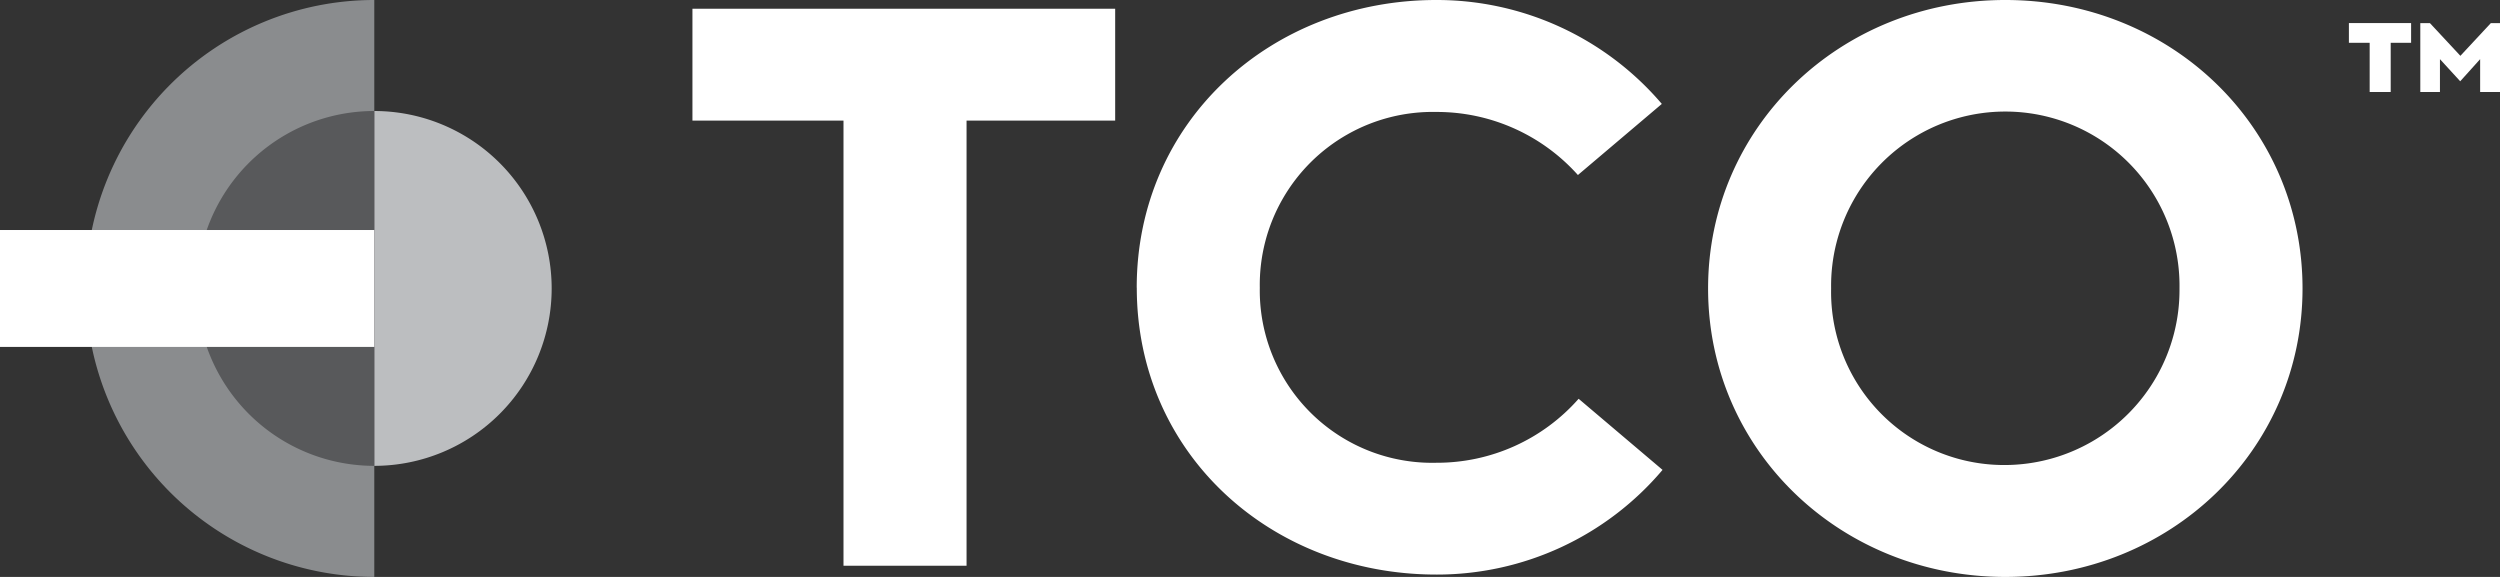 <?xml version="1.0" encoding="UTF-8"?>
<svg xmlns="http://www.w3.org/2000/svg" id="Layer_1" data-name="Layer 1" width="238.331" height="55" viewBox="0 0 238.331 55">
  <rect x="0" y="0" width="238.331" height="55" fill="#333333" stroke="none"/>
  <g id="Group_193" data-name="Group 193">
    <path id="Path_495" data-name="Path 495" d="M13.42,27.5A27.5,27.5,0,0,1,40.92,0V55a27.5,27.5,0,0,1-27.5-27.5h0Z" transform="translate(-5.239)" fill="#8a8c8e"></path>
    <path id="Path_496" data-name="Path 496" d="M75.437,34.277A16.918,16.918,0,0,0,58.52,17.36V51.188A16.918,16.918,0,0,0,75.437,34.271h0Z" transform="translate(-22.845 -6.777)" fill="#bcbec0"></path>
    <path id="Path_497" data-name="Path 497" d="M30.78,34.277A16.918,16.918,0,0,1,47.7,17.36V51.188A16.918,16.918,0,0,1,30.78,34.271h0Z" transform="translate(-12.016 -6.777)" fill="#58595b"></path>
    <path id="Path_498" data-name="Path 498" d="M35.681,47.114V35.97H0V47.114H35.681Z" transform="translate(0 -14.042)" fill="#fff"></path>
    <path id="Path_499" data-name="Path 499" d="M122.689,53.933h11.729V11.5h14.168V.835h-40.3V11.5h14.4v42.43h0Zm27.957-26.506c0,15.844,12.8,27.348,28.567,27.348a28.151,28.151,0,0,0,21.556-9.98l-8-6.779a17.991,17.991,0,0,1-13.558,6.1,16.433,16.433,0,0,1-16.838-16.685,16.49,16.49,0,0,1,16.838-16.758A18.033,18.033,0,0,1,192.7,16.685l8-6.779A28.189,28.189,0,0,0,179.207,0C163.436,0,150.64,11.577,150.64,27.421h0Zm54.464.073c0,15.466,12.644,27.5,28.335,27.5S261.78,42.966,261.78,27.5,249.216,0,233.445,0,205.11,12.113,205.11,27.5Zm11.729,0a16.608,16.608,0,1,1,33.212,0,16.693,16.693,0,0,1-16.606,16.832A16.5,16.5,0,0,1,216.839,27.5Z" transform="translate(-42.274 0)" fill="#fff"></path>
    <path id="Path_500" data-name="Path 500" d="M374.105,10.182H376V7.048l1.932,2.109,1.9-2.109v3.133h1.9V3.616h-.884l-2.9,3.115-2.9-3.115h-.921v6.566h0Zm-4.8,0h2V5.488h1.945V3.61H367.32V5.488H369.3v4.694h0Z" transform="translate(-143.394 -1.409)" fill="#fff"></path>
  </g>
</svg>
